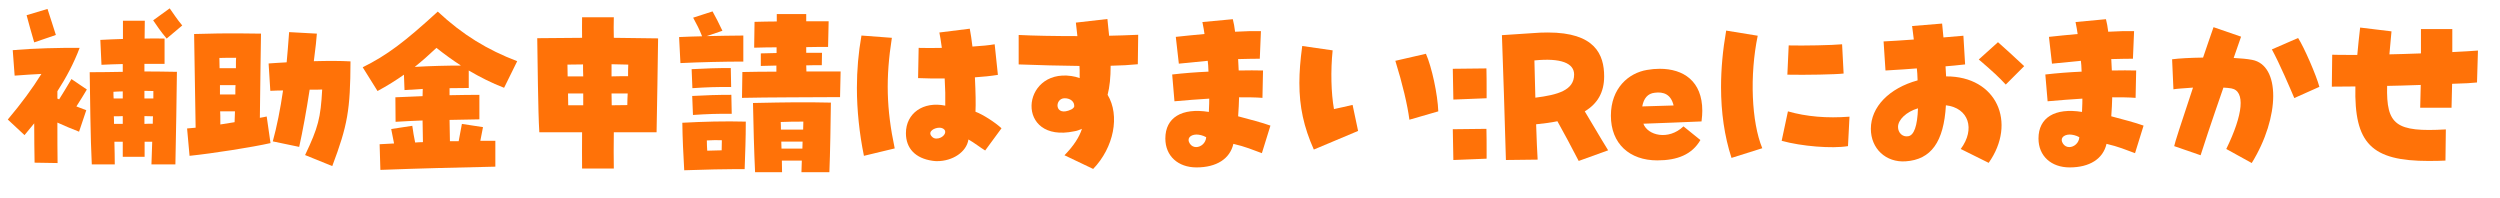 <?xml version="1.0" encoding="UTF-8"?>
<svg id="_レイヤー_2" data-name="レイヤー 2" xmlns="http://www.w3.org/2000/svg" width="789.36" height="62.46" viewBox="0 0 789.36 62.46">
  <defs>
    <style>
      .cls-1 {
        fill: #ff7208;
      }
    </style>
  </defs>
  <g id="_レイヤー_5" data-name="レイヤー 5">
    <g>
      <path class="cls-1" d="M10.92,51.36c-.06-3.36-.12-7.98-.12-12.42l-3.06,3.72-5.28-4.92c4.2-4.98,7.8-9.84,10.62-14.4-2.52.12-5.28.3-8.46.54l-.6-8.04c6.84-.6,14.7-.78,21.12-.72-1.8,4.8-4.26,9.42-7.02,13.68v2.34c.18.06.36.12.54.24,1.2-1.92,2.28-3.66,3.9-6.42l4.86,3.3c-.9,1.5-2.04,3.42-3.3,5.34,1.02.36,2.04.78,3.12,1.2l-2.28,6.78c-2.52-.96-4.56-1.86-6.84-2.88,0,4.68,0,9.6.06,12.78l-7.26-.12ZM8.4,4.8l6.6-1.98c1.08,3.24,1.44,4.56,2.64,8.22l-6.84,2.34c-1.2-4.14-1.5-5.22-2.4-8.58ZM28.32,22.8c2.82,0,7.56-.06,10.44-.12v-2.46c-2.28.06-4.5.12-6.72.24l-.36-7.86c2.46-.12,4.8-.24,7.14-.3v-5.76h6.9c0,1.86-.06,3.72-.06,5.64,2.04-.06,4.14-.06,6.3,0v7.98h-6.36v2.4c3.42,0,6.66.06,10.26.12-.06,5.46-.3,21.9-.48,29.22h-7.56c.06-2.16.18-4.62.24-7.14h-2.4v4.74h-6.9v-4.74h-2.64c.06,2.58.12,4.98.12,7.14h-7.26c-.42-7.92-.54-22.14-.66-29.1ZM38.76,31.08v-2.22c-.9,0-1.92.06-2.94.12,0,.66,0,1.38.06,2.1h2.88ZM38.76,39.12v-2.46c-.9.06-1.8.06-2.82.06.06.78.06,1.62.06,2.4h2.76ZM48.42,31.08v-2.34c-.96,0-1.92-.06-2.82-.06v2.4h2.82ZM48.24,39.06c0-.78,0-1.56.06-2.34-.9,0-1.8-.06-2.7-.06v2.46c.84-.06,1.68-.06,2.64-.06ZM48.36,6.42l5.22-3.78c1.08,1.5,2.34,3.48,3.96,5.4l-4.92,4.14c-2.16-2.58-3-3.96-4.26-5.76Z"/>
      <path class="cls-1" d="M59.07,40.56c.84-.06,1.74-.18,2.7-.24-.24-12.66-.36-24.42-.48-29.58l7.86-.18c4.68-.06,8.34,0,13.26.06-.06,4.08-.24,15.42-.36,26.58.84-.12,1.56-.3,2.16-.42l1.2,8.4c-5.52,1.26-18.48,3.3-25.56,4.02l-.78-8.64ZM74.49,21.54c0-2.22,0-2.7.06-3.3-1.92,0-3.48,0-5.28.06,0,1.02.06,2.1.06,3.24h5.16ZM69.45,29.82h4.86c0-1.86,0-2.34.06-2.94h-4.92v2.94ZM69.57,39.3c1.5-.24,3.06-.48,4.5-.72.06-1.14.06-2.28.12-3.42h-4.68c.06.84.06,1.5.06,4.14ZM86.13,44.64c1.26-4.56,2.4-10.26,3.24-16.08-1.32,0-2.64.06-4.02.12l-.54-8.64c1.38-.12,2.82-.18,5.7-.36.24-2.52.48-5.46.78-9.54l8.76.48c-.12,1.8-.36,4.02-.96,8.7,4.68-.12,8.4-.12,11.58.06-.06,15.36-.9,20.16-5.76,33.06l-8.58-3.48c4.14-8.7,4.92-11.7,5.4-20.7-.9.06-1.92.06-3.96.06-1.02,6.66-2.22,13.2-3.3,18.06l-8.34-1.74Z"/>
      <path class="cls-1" d="M119.86,45.54c1.56-.06,3.06-.18,4.56-.24l-.9-4.56,6.66-1.02c.24,1.86.54,3.54.9,5.28.84-.06,1.68-.12,2.46-.12-.06-2.52-.06-4.74-.12-6.84-2.94.12-5.82.24-8.52.42l-.06-7.74,8.58-.36c0-.72.06-1.5.06-2.28l-5.76.36-.18-4.86c-2.46,1.74-5.22,3.48-8.34,5.16l-4.68-7.5c7.74-3.84,13.2-7.98,23.7-17.58,7.92,7.38,15.66,12.06,25.08,15.66l-4.14,8.4c-3.9-1.5-7.56-3.36-11.16-5.46v5.52c-1.74,0-3.78.06-6.06.06v2.22c3.24-.06,6.42-.12,9.42-.12v7.74l-9.42.18c.06,2.04.06,4.26.12,6.72h2.76c.36-1.8.66-3.54,1.02-5.46l6.66,1.02c-.3,1.5-.54,2.88-.84,4.32h4.74v8.16c-13.26.3-23.82.54-36.3,1.02l-.24-8.1ZM145.54,20.7c-2.58-1.68-5.16-3.54-7.74-5.58-2.16,2.04-4.38,4.02-6.84,6,5.04-.3,10.5-.42,14.58-.42Z"/>
      <path class="cls-1" d="M169.63,12.06c6.6-.06,12.72-.12,14.16-.12-.06-2.88,0-3.78,0-6.48h10.02c-.06,2.7-.06,3.72,0,6.48,5.4.06,10.5.12,13.98.18-.06,4.98-.36,24.3-.48,29.64h-13.5c-.06,3.72-.06,8.76,0,11.46h-10.02c-.06-2.7,0-7.74,0-11.46h-13.5c-.42-6.42-.54-23.76-.66-29.7ZM179.23,24.12h4.92c-.06-1.32-.06-2.58-.06-3.78-1.74,0-3.42.06-4.92.06l.06,3.72ZM179.41,33.24h4.74v-3.72h-4.8l.06,3.72ZM193.09,24.12c1.8-.06,3.6-.06,5.22-.06,0-1.38,0-2.64.06-3.66-1.68-.06-3.48-.06-5.28-.12v3.84ZM193.15,33.24c1.68,0,3.36-.06,4.92-.06,0-1.2.06-2.46.12-3.66h-5.1c0,1.32.06,2.52.06,3.72Z"/>
      <path class="cls-1" d="M214.42,11.7c2.34-.12,4.8-.18,7.26-.24-.84-2.16-1.56-3.54-2.82-5.88l6.12-1.98c1.14,2.1,1.86,3.42,3.12,6.12l-4.98,1.68c3.9-.12,7.92-.12,11.58-.18v8.22c-5.94,0-13.74.18-19.86.48l-.42-8.22ZM215.44,38.76c6.66-.36,13.38-.54,20.04-.36,0,5.4-.18,9.6-.36,15h-3c-2.58,0-9.54.12-16.08.36-.3-5.16-.54-10.14-.6-15ZM218.38,21.84c4.5-.24,7.86-.36,12.36-.36l.12,6c-4.5-.06-7.74.06-12.24.36l-.24-6ZM218.56,30.3c4.5-.24,7.86-.36,12.36-.36l.12,6c-4.5-.06-7.74.06-12.24.36l-.24-6ZM227.86,47.46c0-1.14.06-2.16.06-3.18-1.38-.06-2.88-.06-4.74.06,0,1.08.06,2.16.12,3.24,1.44-.06,2.94-.06,4.56-.12ZM234.4,22.74c2.82-.06,6.66-.12,10.74-.12v-1.92c-1.5.06-3.12.06-4.92.12v-3.96c1.86-.06,3.48-.06,4.98-.12v-1.8c-2.34,0-4.68.06-7.08.12l.12-8.16c2.4-.06,4.68-.12,7.02-.12v-2.34h9.3v2.28h7.08l-.18,8.1c-2.4,0-4.68,0-6.9.06v1.8h4.98l-.06,3.9c-1.8,0-3.42,0-4.92.06,0,.66.06,1.32.06,1.92h10.8l-.18,8.1c-8.4.06-23.28.06-30.96.24l.12-8.16ZM237.75,32.52c11.4-.24,16.38-.3,24.6-.12-.06,5.52-.24,16.5-.48,21.96h-8.82c.06-1.2.06-2.4.12-3.66h-6.3c0,1.32.06,2.52.06,3.66h-8.52c-.3-6.18-.54-15.48-.66-21.84ZM253.59,40.92c0-.9.06-1.74.06-2.52-2.52,0-4.56,0-7.14.12.06.78.06,1.56.06,2.4h7.02ZM253.35,46.92c0-.78.06-1.5.06-2.22h-6.72c0,.72.06,1.5.06,2.22h6.6Z"/>
      <path class="cls-1" d="M270.56,27.78c0-5.64.48-11.16,1.44-16.56l9.6.72c-1.98,12.66-1.74,22.44.9,34.92l-9.72,2.34c-1.44-7.02-2.22-14.46-2.22-21.42ZM294.38,50.76c-5.34-.78-8.34-3.9-8.34-8.7,0-6.3,5.46-10.14,12.42-8.7.06-2.52,0-5.58-.18-8.58-2.4.06-5.16,0-8.4-.12l.18-9.54c2.22.06,4.74.06,7.32,0-.3-2.22-.54-3.72-.78-4.86l9.6-1.2c.3,1.56.6,3.54.84,5.64,3-.18,5.34-.42,7.02-.72l1.02,9.66c-2.22.36-4.62.6-7.26.78.24,5.04.3,8.4.18,10.86,2.28.84,6.06,3.24,8.22,5.22l-5.16,7.02c-1.32-.78-3.54-2.52-5.28-3.48-.6,3.96-4.98,6.84-9.9,6.84-.42,0-.66,0-1.5-.12ZM295.76,43.74c1.44,0,3-1.26,2.64-2.46-.24-.6-.9-.9-1.62-.96-1.74-.06-3.96,1.2-2.64,2.7.42.54,1.02.78,1.62.72Z"/>
      <path class="cls-1" d="M336.1,49.02c2.88-2.94,4.68-5.7,5.52-8.34-.84.36-1.62.66-2.46.78-18.66,3.9-16.92-19.74-.9-17.46.9.12,1.8.36,2.64.66,0-2.4,0-3.06-.06-3.84-6.3-.06-12.48-.24-19.2-.48v-9.3c4.56.24,11.22.36,18.54.36-.18-1.44-.3-2.88-.48-4.26l9.96-1.14c.12,1.5.36,3.3.54,5.28,2.52-.06,5.4-.12,9.18-.3l-.12,9.3c-2.28.24-5.4.42-8.58.48,0,3.66-.3,6.66-.96,9.18,3.96,6.54,1.98,16.62-4.56,23.4l-9.06-4.32ZM339.16,33.78c.24-1.56-1.08-2.76-3-2.76-3.3,0-3.3,6.12,2.1,3.54.36-.18.66-.42.9-.78Z"/>
      <path class="cls-1" d="M367.95,43.74c0-6.6,5.16-9.78,13.74-8.4.12-2.34.12-3.48.12-4.2-3.66.24-7.14.48-10.98.84l-.72-8.46c3.6-.42,7.44-.72,11.46-.9-.06-1.74-.12-2.58-.24-3.42-3.3.3-6.3.6-9.12.9l-.96-8.46c2.76-.3,5.7-.6,9.06-.9-.12-1.08-.36-2.16-.66-3.78l9.6-.9c.3,1.14.54,2.46.72,3.96,3-.18,5.88-.24,8.16-.18l-.36,8.7c-2.04,0-4.38.06-6.84.12.06,1.2.12,2.4.18,3.6,2.94-.06,5.58-.06,7.68,0l-.18,8.64c-2.22-.18-4.74-.18-7.38-.18-.06,1.8-.12,3.78-.3,6,3.78,1.02,7.56,1.98,10.2,2.94l-2.7,8.7c-2.76-1.02-5.34-2.1-9-2.94-1.08,4.74-5.34,7.44-11.64,7.44-5.82,0-9.84-3.6-9.84-9.12ZM377.67,46.44c1.5,0,3.06-1.26,3.18-3.12-1.08-.6-2.22-.84-3.12-.84-1.92.06-3.12,1.26-2.04,2.88.48.72,1.2,1.08,1.98,1.08Z"/>
      <path class="cls-1" d="M410.27,26.22c0-3.48.3-7.26.9-11.7l9.6,1.38c-.66,6.48-.48,13.5.42,18.54,2.1-.42,3.72-.84,5.88-1.32l1.74,8.22c-4.62,1.98-9.48,3.96-13.98,5.88-3.18-7.14-4.56-13.5-4.56-21ZM440.57,19.2l9.66-2.22c1.86,4.2,3.72,12.9,3.9,18.18l-9.12,2.64c-.6-4.62-2.16-11.28-4.44-18.6Z"/>
      <path class="cls-1" d="M458.71,21.72l10.62-.12c.06,2.22.06,4.44.06,6.66v2.76l-10.5.42-.18-9.72ZM458.71,40.8l10.62-.12c.06,2.22.06,4.44.06,6.66v2.76l-10.5.42-.18-9.72Z"/>
      <path class="cls-1" d="M474.22,11.1l10.02-.66c1.5-.12,2.76-.18,4.5-.18,14.88,0,17.76,6.96,17.76,13.86,0,4.98-2.04,8.58-6.12,11.04,2.46,4.02,4.26,7.26,7.38,12.3l-9.3,3.36c-2.64-5.04-4.32-8.28-6.72-12.54-2.04.42-4.26.72-6.72.96.18,5.16.3,8.46.48,11.16l-10.02.12c-.24-9.18-1.02-33.6-1.26-39.42ZM484.48,19.08c.12,4.56.24,8.4.3,11.76,7.14-.9,12.24-2.34,12.24-7.32,0-3.6-4.2-5.28-12.54-4.44Z"/>
      <path class="cls-1" d="M508.63,36.54c0-8.76,5.64-13.5,11.4-14.46,1.38-.24,2.7-.36,4.02-.36,7.5,0,13.44,3.9,13.44,13.26,0,.66-.06,2.1-.24,3.36-5.88.3-12.6.48-18.36.72,1.32,3.66,7.86,5.4,12.66.84l5.34,4.32c-2.64,4.56-7.26,6.42-13.62,6.42-8.76,0-14.64-5.28-14.64-14.1ZM528.43,33.3c-.84-3.54-3.18-4.38-5.94-4.02-2.28.24-3.48,1.8-3.96,4.32,2.7-.06,6.78-.18,9.9-.3Z"/>
      <path class="cls-1" d="M543.41,27.48c0-5.7.54-11.64,1.62-17.82l9.96,1.62c-2.58,12.42-1.98,27.24,1.44,35.52l-9.72,3.06c-2.22-6.84-3.3-14.34-3.3-22.38ZM562.55,44.46l1.98-9.3c5.82,1.68,12.36,2.22,19.44,1.68l-.48,9.3c-5.04.84-14.7.06-20.94-1.68ZM564.77,14.34c4.56.12,13.86-.06,16.86-.36l.48,9.24c-2.46.3-12.06.48-17.76.36l.42-9.24Z"/>
      <path class="cls-1" d="M619.09,47.04c4.68-6.3,2.52-12.96-4.68-13.8-.66,11.58-4.68,17.16-12.72,17.7-6.24.42-10.98-4.02-10.98-10.26,0-6.9,5.76-12.84,14.76-15.3-.06-1.8-.12-2.82-.24-3.78-2.34.18-5.52.42-9.9.66l-.6-9.18c2.16-.12,5.7-.3,9.54-.6-.24-2.16-.42-3.24-.54-4.26l9.48-.78c.12,1.44.3,2.94.42,4.38,2.64-.24,4.92-.42,6.3-.54l.54,9.06c-2.64.3-4.62.48-6.18.6.12,1.62.12,2.4.18,3.18,16.02-.06,22.38,14.64,13.44,27.3l-8.82-4.38ZM605.59,34.2c-3.66,1.08-6.3,3.6-6.3,5.88,0,1.86,1.44,3.24,3.18,2.94,1.86-.24,2.94-3.24,3.12-8.82ZM624.79,18.78l6.06-5.46c2.16,1.86,4.98,4.5,8.28,7.56l-5.82,5.82c-1.98-2.16-4.08-4.14-8.52-7.92Z"/>
      <path class="cls-1" d="M643.64,43.74c0-6.6,5.16-9.78,13.74-8.4.12-2.34.12-3.48.12-4.2-3.66.24-7.14.48-10.98.84l-.72-8.46c3.6-.42,7.44-.72,11.46-.9-.06-1.74-.12-2.58-.24-3.42-3.3.3-6.3.6-9.12.9l-.96-8.46c2.76-.3,5.7-.6,9.06-.9-.12-1.08-.36-2.16-.66-3.78l9.6-.9c.3,1.14.54,2.46.72,3.96,3-.18,5.88-.24,8.16-.18l-.36,8.7c-2.04,0-4.38.06-6.84.12.06,1.2.12,2.4.18,3.6,2.94-.06,5.58-.06,7.68,0l-.18,8.64c-2.22-.18-4.74-.18-7.38-.18-.06,1.8-.12,3.78-.3,6,3.78,1.02,7.56,1.98,10.2,2.94l-2.7,8.7c-2.76-1.02-5.34-2.1-9-2.94-1.08,4.74-5.34,7.44-11.64,7.44-5.82,0-9.84-3.6-9.84-9.12ZM653.36,46.44c1.5,0,3.06-1.26,3.18-3.12-1.08-.6-2.22-.84-3.12-.84-1.92.06-3.12,1.26-2.04,2.88.48.72,1.2,1.08,1.98,1.08Z"/>
      <path class="cls-1" d="M702.93,47.04c5.34-10.92,6.12-18.36,1.56-19.14-.66-.12-1.56-.18-2.46-.24-3.72,10.68-6.84,20.1-7.2,21.36l-8.34-2.88c.18-1.02,1.86-6.24,5.94-18.48-3.3.24-5.22.36-6.18.54l-.42-9.48c2.28-.3,5.64-.48,9.78-.54,1.08-3.12,2.52-7.44,3.3-9.6l8.7,3c-.24.72-1.14,3.24-2.34,6.72,2.22.12,4.26.3,5.82.6,8.94,1.68,8.88,18-.12,32.58l-8.04-4.44ZM717.33,15.6l8.28-3.6c1.8,2.7,5.82,11.94,6.72,15.42l-7.92,3.54c-1.38-3.24-4.62-10.86-7.08-15.36Z"/>
      <path class="cls-1" d="M743.7,27.3c-2.7,0-5.22.06-7.44.06l.12-10.08c1.44.06,2.64.06,7.92.06.24-2.7.54-5.58.9-8.64l9.9,1.2c-.24,2.64-.48,5.04-.66,7.26,2.58-.06,5.52-.12,9.96-.3v-7.68h9.9v7.26c3.3-.18,6.12-.3,8.1-.48l-.3,10.08c-1.5.18-3.72.3-7.86.42-.06,3.66-.12,5.58-.18,7.56h-9.9c.06-2.58.12-4.98.18-7.2-4.74.18-7.8.24-10.62.3-.3,12.36,2.76,14.64,18.54,13.74l-.12,9.84c-1.38.06-2.7.12-5.28.12-18.12,0-23.58-5.52-23.16-23.52Z"/>
    </g>
  </g>
</svg>